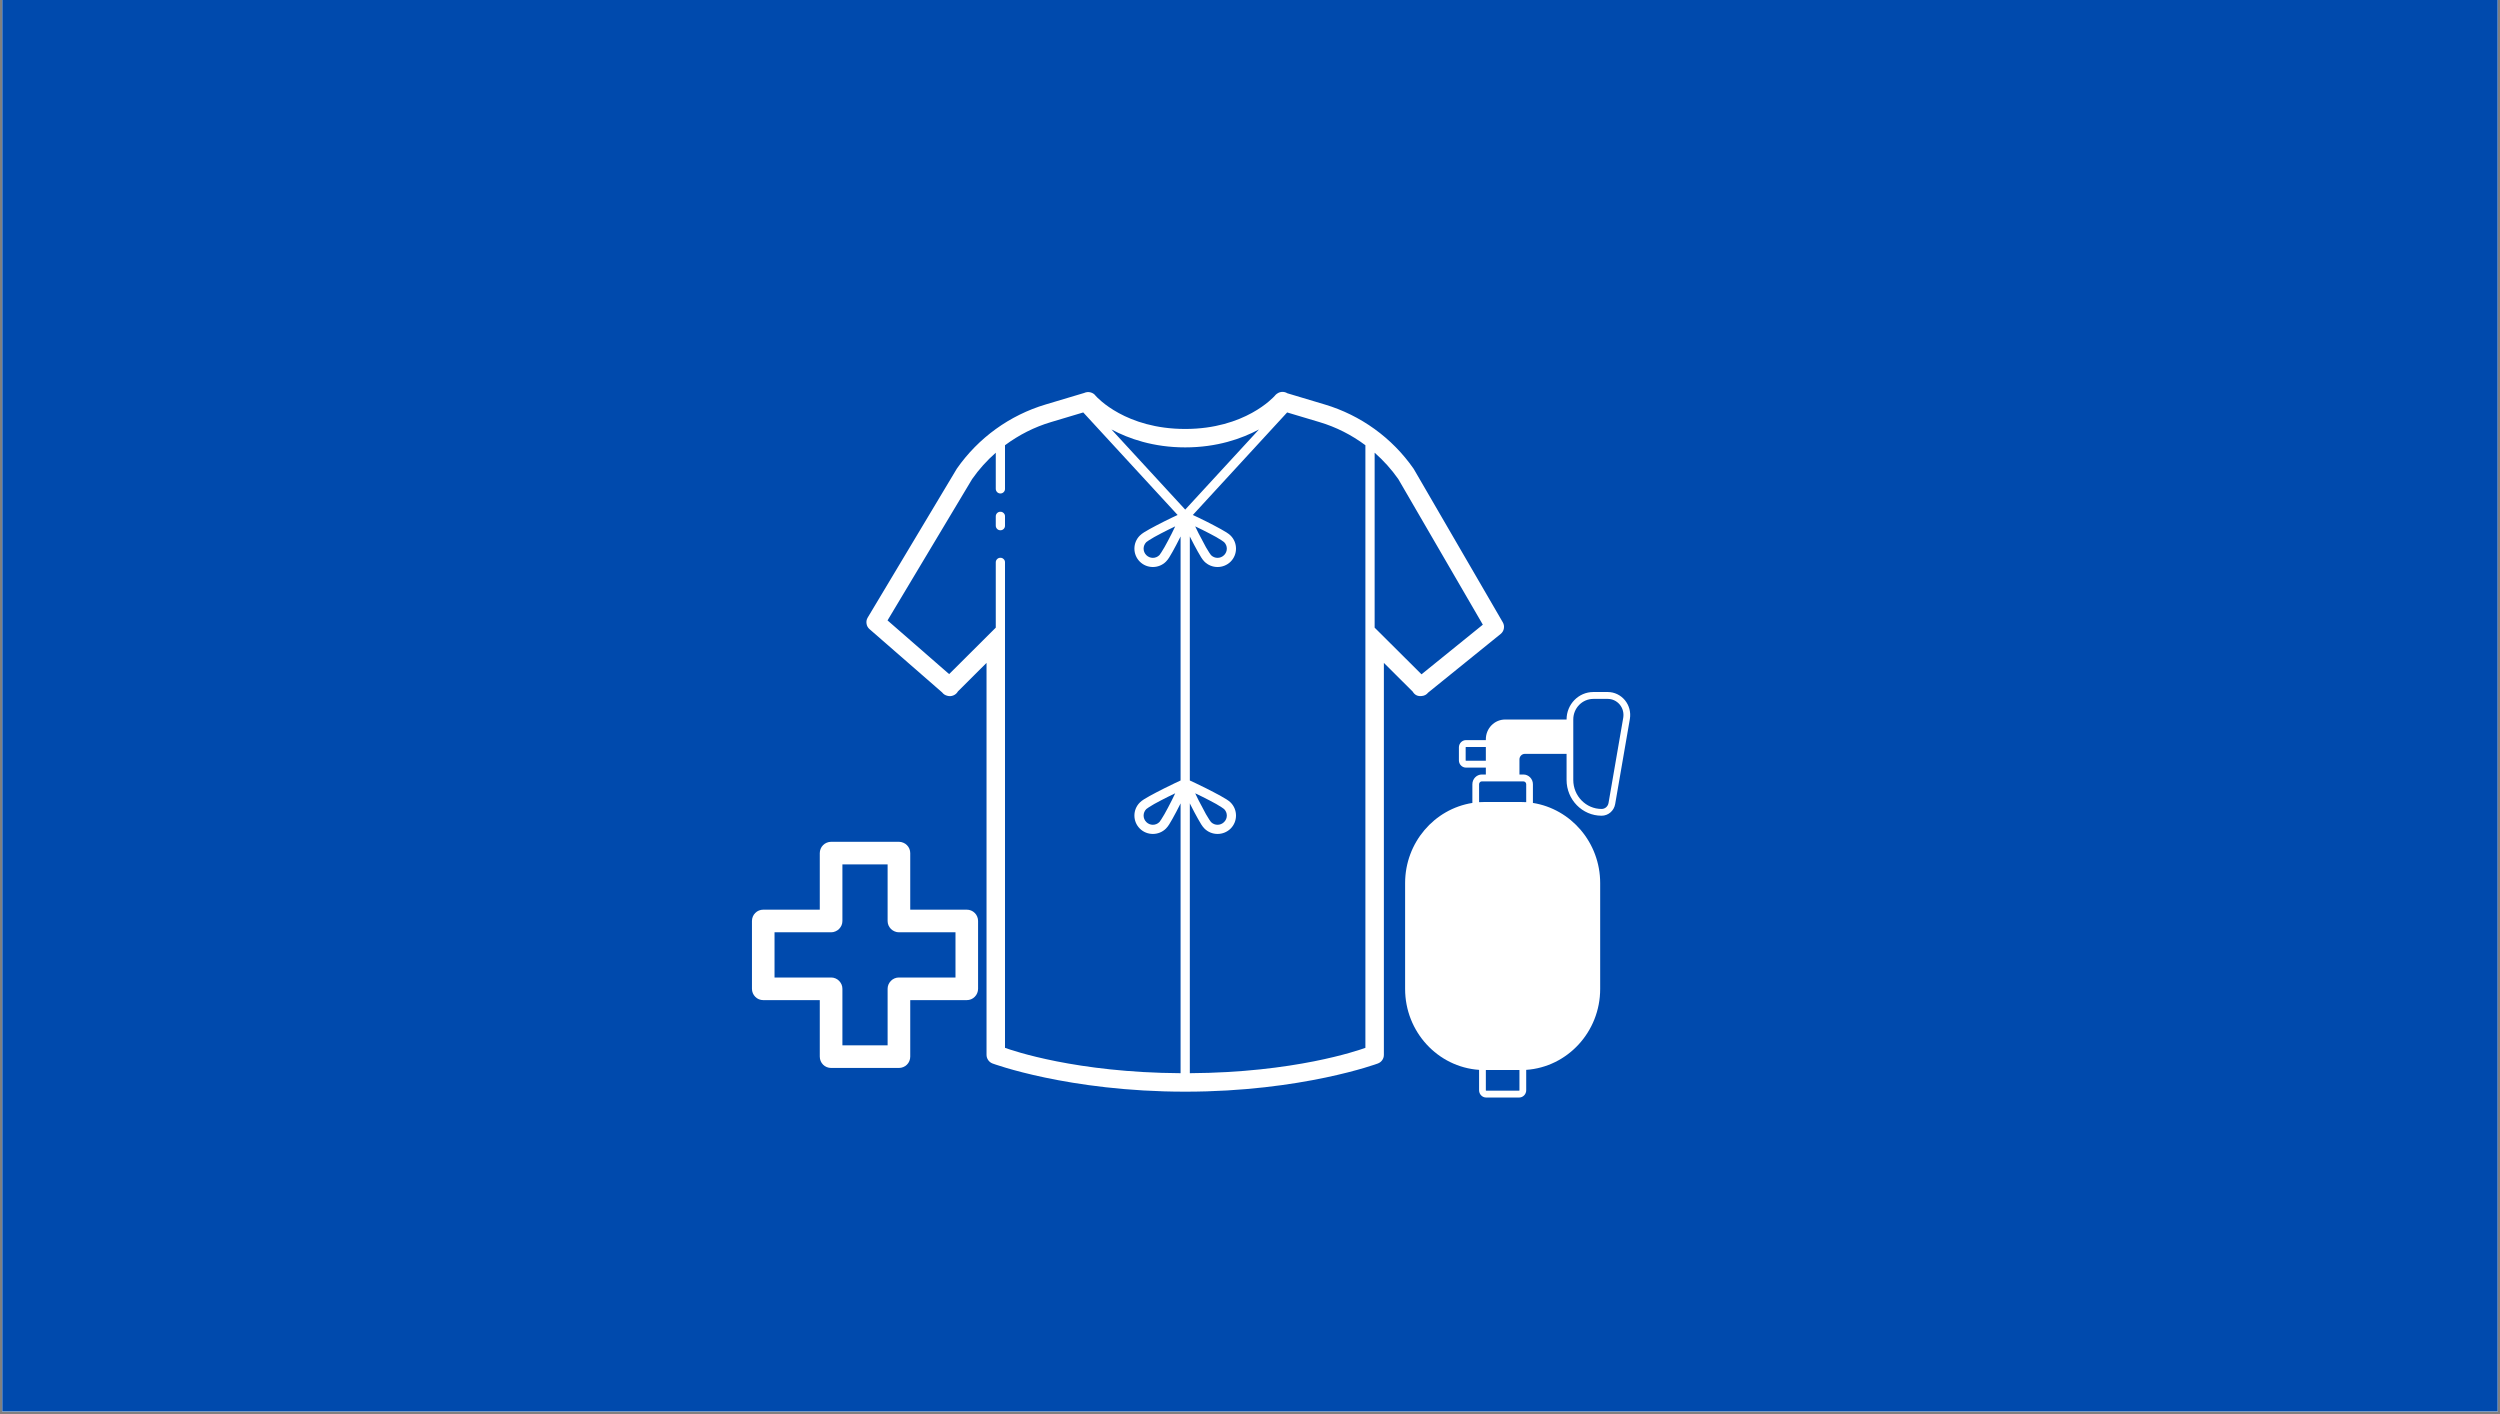 <svg xmlns="http://www.w3.org/2000/svg" xmlns:xlink="http://www.w3.org/1999/xlink" width="320" zoomAndPan="magnify" viewBox="0 0 240 135.75" height="181" preserveAspectRatio="xMidYMid meet" version="1.0"><rect x="0" y="0" width="240" height="135.75" fill="#808080" stroke="none"/><defs><clipPath id="de1a082c6b"><path d="M 0.219 0 L 239.777 0 L 239.777 135.5 L 0.219 135.5 Z M 0.219 0 " clip-rule="nonzero"/></clipPath><clipPath id="b7e65a202f"><path d="M 83.086 37.535 L 144.473 37.535 L 144.473 104.914 L 83.086 104.914 Z M 83.086 37.535 " clip-rule="nonzero"/></clipPath><clipPath id="3dff1a8aee"><path d="M 134.875 66.434 L 156.586 66.434 L 156.586 105.363 L 134.875 105.363 Z M 134.875 66.434 " clip-rule="nonzero"/></clipPath><clipPath id="d6ccf7214e"><path d="M 72.188 80.812 L 93.895 80.812 L 93.895 102.523 L 72.188 102.523 Z M 72.188 80.812 " clip-rule="nonzero"/></clipPath></defs><g clip-path="url(#de1a082c6b)"><path fill="#ffffff" d="M 0.219 0 L 239.781 0 L 239.781 135.5 L 0.219 135.5 Z M 0.219 0 " fill-opacity="1" fill-rule="nonzero"/><path fill="#ffffff" d="M 0.219 0 L 239.781 0 L 239.781 135.5 L 0.219 135.5 Z M 0.219 0 " fill-opacity="1" fill-rule="nonzero"/><rect x="-24" width="288" fill="#004aad" y="-13.575" height="162.9" fill-opacity="1"/></g><g clip-path="url(#b7e65a202f)"><path fill="#ffffff" d="M 123.145 37.621 C 122.938 37.617 122.754 37.676 122.59 37.797 C 122.586 37.801 122.578 37.805 122.57 37.809 C 122.57 37.812 122.566 37.812 122.566 37.812 C 122.492 37.867 122.434 37.926 122.379 37.996 C 122.254 38.137 119.516 41.18 113.781 41.18 C 108.074 41.18 105.344 38.176 105.191 38.008 C 105.066 37.832 104.898 37.723 104.691 37.668 C 104.605 37.645 104.516 37.637 104.43 37.637 C 104.301 37.645 104.184 37.672 104.07 37.727 L 100.387 38.828 C 96.926 39.859 93.922 42.035 91.859 44.988 C 91.848 45.004 91.84 45.023 91.828 45.039 L 83.301 59.285 C 83.191 59.469 83.152 59.664 83.188 59.875 C 83.219 60.086 83.316 60.262 83.48 60.402 L 90.441 66.469 C 90.57 66.637 90.734 66.742 90.938 66.793 C 91.133 66.852 91.328 66.84 91.52 66.762 C 91.711 66.684 91.859 66.555 91.961 66.375 L 94.707 63.637 L 94.707 101.266 C 94.707 101.449 94.762 101.617 94.867 101.77 C 94.973 101.922 95.109 102.027 95.281 102.094 C 95.281 102.094 102.551 104.801 113.781 104.801 C 125.012 104.801 132.277 102.094 132.277 102.094 C 132.449 102.027 132.59 101.922 132.695 101.77 C 132.801 101.617 132.852 101.449 132.852 101.266 L 132.852 63.637 L 135.617 66.391 C 135.816 66.727 136.113 66.867 136.5 66.816 C 136.746 66.793 136.949 66.684 137.105 66.488 L 144.059 60.863 C 144.227 60.727 144.332 60.551 144.371 60.34 C 144.41 60.125 144.375 59.926 144.266 59.738 L 135.738 45.051 C 135.727 45.031 135.715 45.008 135.699 44.988 C 133.641 42.035 130.633 39.859 127.172 38.828 L 123.586 37.754 C 123.453 37.672 123.305 37.625 123.145 37.621 Z M 103.992 39.594 L 113.051 49.438 C 112.734 49.586 112.426 49.727 111.754 50.062 C 111.277 50.305 110.781 50.559 110.367 50.789 C 109.953 51.023 109.645 51.195 109.422 51.418 C 108.73 52.105 108.73 53.23 109.422 53.918 C 110.109 54.605 111.242 54.605 111.93 53.918 C 112.156 53.695 112.328 53.387 112.562 52.973 C 112.793 52.562 113.051 52.07 113.289 51.594 C 113.316 51.547 113.316 51.543 113.336 51.5 L 113.336 74.926 C 113.141 75.016 112.574 75.277 111.754 75.688 C 111.277 75.93 110.781 76.184 110.367 76.414 C 109.953 76.648 109.645 76.82 109.422 77.043 C 108.73 77.73 108.73 78.855 109.422 79.543 C 110.109 80.23 111.242 80.23 111.93 79.543 C 112.156 79.32 112.328 79.012 112.562 78.598 C 112.793 78.188 113.051 77.695 113.289 77.219 C 113.316 77.168 113.316 77.168 113.336 77.121 L 113.336 103.027 C 103.312 102.969 97.238 100.863 96.48 100.594 L 96.48 61.535 C 96.48 61.523 96.48 61.516 96.48 61.504 L 96.48 53.992 C 96.484 53.867 96.441 53.762 96.352 53.676 C 96.262 53.586 96.156 53.543 96.031 53.547 C 95.91 53.547 95.805 53.59 95.719 53.68 C 95.633 53.766 95.594 53.871 95.594 53.992 L 95.594 60.254 L 91.117 64.715 L 85.203 59.559 L 93.324 45.992 C 93.98 45.051 94.746 44.207 95.594 43.461 L 95.594 46.926 C 95.594 47.047 95.637 47.152 95.723 47.242 C 95.809 47.328 95.914 47.375 96.039 47.375 C 96.164 47.375 96.266 47.328 96.355 47.242 C 96.441 47.152 96.484 47.047 96.48 46.926 L 96.48 42.742 C 97.805 41.758 99.293 40.996 100.898 40.52 Z M 123.566 39.594 L 126.664 40.52 C 128.27 40.996 129.758 41.758 131.078 42.742 L 131.078 100.594 C 130.324 100.863 124.25 102.969 114.223 103.027 L 114.223 77.121 C 114.246 77.168 114.246 77.168 114.27 77.219 C 114.512 77.695 114.766 78.188 115 78.598 C 115.234 79.012 115.406 79.32 115.629 79.543 C 116.32 80.23 117.449 80.23 118.141 79.543 C 118.828 78.855 118.828 77.73 118.141 77.043 C 117.914 76.82 117.605 76.648 117.191 76.414 C 116.777 76.184 116.285 75.93 115.809 75.688 C 114.988 75.277 114.418 75.016 114.223 74.926 L 114.223 51.5 C 114.246 51.543 114.246 51.547 114.27 51.594 C 114.512 52.07 114.766 52.562 115 52.973 C 115.234 53.387 115.406 53.695 115.629 53.918 C 116.32 54.605 117.449 54.605 118.141 53.918 C 118.828 53.23 118.828 52.105 118.141 51.418 C 117.914 51.195 117.605 51.023 117.191 50.789 C 116.777 50.559 116.285 50.305 115.809 50.062 C 115.137 49.727 114.82 49.582 114.512 49.438 Z M 106.699 41.227 C 108.363 42.117 110.73 42.949 113.781 42.949 C 116.832 42.949 119.195 42.117 120.863 41.227 L 113.781 48.922 Z M 131.965 43.461 C 132.812 44.207 133.578 45.051 134.234 45.988 L 142.352 59.969 L 136.465 64.734 L 131.965 60.254 Z M 96.031 49.129 C 95.91 49.129 95.805 49.172 95.719 49.262 C 95.633 49.348 95.594 49.453 95.594 49.574 L 95.594 50.461 C 95.594 50.582 95.637 50.688 95.723 50.777 C 95.809 50.863 95.914 50.906 96.039 50.906 C 96.164 50.906 96.266 50.863 96.355 50.777 C 96.441 50.688 96.484 50.582 96.48 50.461 L 96.48 49.574 C 96.484 49.449 96.441 49.344 96.352 49.258 C 96.262 49.168 96.156 49.125 96.031 49.129 Z M 112.82 50.531 C 112.684 50.816 112.672 50.852 112.496 51.199 C 112.262 51.664 112.008 52.148 111.785 52.539 C 111.566 52.934 111.336 53.258 111.301 53.293 C 110.953 53.641 110.398 53.641 110.047 53.293 C 109.699 52.945 109.699 52.395 110.047 52.043 C 110.082 52.008 110.41 51.781 110.805 51.559 C 111.195 51.34 111.684 51.09 112.152 50.855 C 112.5 50.68 112.535 50.668 112.82 50.531 Z M 114.738 50.531 C 115.027 50.668 115.062 50.68 115.41 50.855 C 115.879 51.09 116.363 51.34 116.758 51.559 C 117.148 51.781 117.477 52.008 117.512 52.043 C 117.863 52.395 117.863 52.945 117.512 53.293 C 117.16 53.641 116.605 53.641 116.258 53.293 C 116.223 53.258 115.996 52.934 115.773 52.539 C 115.555 52.148 115.301 51.664 115.062 51.199 C 114.891 50.852 114.879 50.816 114.738 50.531 Z M 112.82 76.156 C 112.684 76.441 112.672 76.477 112.496 76.824 C 112.262 77.289 112.008 77.773 111.785 78.164 C 111.566 78.559 111.336 78.883 111.301 78.918 C 110.953 79.266 110.398 79.266 110.047 78.918 C 109.699 78.57 109.699 78.016 110.047 77.668 C 110.082 77.633 110.41 77.406 110.805 77.184 C 111.195 76.965 111.684 76.715 112.152 76.48 C 112.5 76.305 112.535 76.293 112.82 76.156 Z M 114.738 76.156 C 115.027 76.293 115.062 76.305 115.41 76.48 C 115.879 76.715 116.363 76.965 116.758 77.184 C 117.148 77.406 117.477 77.633 117.512 77.668 C 117.863 78.016 117.863 78.57 117.512 78.918 C 117.16 79.266 116.605 79.266 116.258 78.918 C 116.223 78.883 115.996 78.559 115.773 78.164 C 115.555 77.773 115.301 77.289 115.062 76.824 C 114.891 76.477 114.879 76.441 114.738 76.156 Z M 114.738 76.156 " fill-opacity="1" fill-rule="nonzero"/></g><g clip-path="url(#3dff1a8aee)"><path fill="#ffffff" d="M 155.992 67.219 C 155.578 66.723 154.984 66.434 154.344 66.434 L 152.957 66.434 C 151.543 66.434 150.391 67.613 150.391 69.066 L 150.391 69.074 L 144.496 69.074 C 143.469 69.074 142.641 69.922 142.641 70.969 L 142.641 71.051 L 140.734 71.051 C 140.363 71.051 140.055 71.367 140.055 71.746 L 140.055 73 C 140.055 73.379 140.363 73.691 140.734 73.691 L 142.641 73.691 L 142.641 74.352 L 142.258 74.352 C 141.758 74.352 141.348 74.773 141.348 75.285 L 141.348 77.082 C 137.699 77.66 134.891 80.883 134.891 84.777 L 134.891 94.938 C 134.891 99.055 138.027 102.434 141.992 102.707 L 141.992 104.668 C 141.992 105.051 142.301 105.363 142.672 105.363 L 145.836 105.363 C 146.207 105.363 146.516 105.051 146.516 104.668 L 146.516 102.707 C 150.477 102.434 153.617 99.055 153.617 94.938 L 153.617 84.777 C 153.617 80.883 150.809 77.66 147.16 77.082 L 147.16 75.285 C 147.16 74.773 146.746 74.352 146.246 74.352 L 145.867 74.352 L 145.867 72.898 C 145.867 72.613 146.102 72.371 146.383 72.371 L 150.391 72.371 L 150.391 74.871 C 150.391 76.77 151.898 78.309 153.754 78.309 C 154.395 78.309 154.941 77.84 155.055 77.195 L 156.469 69.008 C 156.574 68.371 156.402 67.719 155.992 67.219 Z M 140.734 73.031 C 140.719 73.031 140.703 73.016 140.703 73 L 140.703 71.746 C 140.703 71.73 140.719 71.711 140.734 71.711 L 142.641 71.711 L 142.641 73.031 Z M 145.836 104.703 L 142.672 104.703 C 142.656 104.703 142.641 104.688 142.641 104.668 L 142.641 102.723 L 145.867 102.723 L 145.867 104.668 C 145.867 104.688 145.852 104.703 145.836 104.703 Z M 146.516 75.285 L 146.516 77.008 C 146.344 77 146.168 76.992 145.996 76.992 L 142.508 76.992 C 142.332 76.992 142.164 77 141.992 77.008 L 141.992 75.285 C 141.992 75.137 142.113 75.012 142.258 75.012 L 146.238 75.012 C 146.395 75.012 146.516 75.137 146.516 75.285 Z M 155.832 68.898 L 154.418 77.09 C 154.359 77.418 154.086 77.66 153.754 77.66 C 152.254 77.66 151.035 76.414 151.035 74.879 L 151.035 69.066 C 151.035 67.977 151.898 67.094 152.965 67.094 L 154.344 67.094 C 154.789 67.094 155.207 67.293 155.5 67.645 C 155.789 68 155.902 68.445 155.832 68.898 Z M 155.832 68.898 " fill-opacity="1" fill-rule="nonzero"/></g><g clip-path="url(#d6ccf7214e)"><path fill="#ffffff" d="M 86.297 102.523 L 79.785 102.523 C 79.641 102.523 79.504 102.496 79.367 102.441 C 79.234 102.387 79.117 102.309 79.016 102.207 C 78.914 102.105 78.836 101.988 78.781 101.855 C 78.727 101.723 78.699 101.582 78.699 101.438 L 78.699 96.012 L 73.27 96.012 C 73.129 96.012 72.988 95.984 72.855 95.93 C 72.723 95.875 72.605 95.797 72.504 95.691 C 72.402 95.59 72.324 95.473 72.27 95.34 C 72.215 95.207 72.188 95.07 72.188 94.926 L 72.188 88.414 C 72.188 88.27 72.215 88.129 72.27 87.996 C 72.324 87.863 72.402 87.746 72.504 87.645 C 72.605 87.543 72.723 87.465 72.855 87.41 C 72.988 87.355 73.129 87.328 73.27 87.328 L 78.699 87.328 L 78.699 81.898 C 78.699 81.754 78.727 81.617 78.781 81.484 C 78.836 81.352 78.914 81.234 79.016 81.133 C 79.117 81.031 79.234 80.953 79.367 80.898 C 79.504 80.844 79.641 80.812 79.785 80.812 L 86.297 80.812 C 86.441 80.812 86.578 80.844 86.711 80.898 C 86.848 80.953 86.965 81.031 87.066 81.133 C 87.168 81.234 87.246 81.352 87.301 81.484 C 87.355 81.617 87.383 81.754 87.383 81.898 L 87.383 87.328 L 92.809 87.328 C 92.953 87.328 93.094 87.355 93.227 87.41 C 93.359 87.465 93.477 87.543 93.578 87.645 C 93.68 87.746 93.758 87.863 93.812 87.996 C 93.867 88.129 93.895 88.27 93.895 88.414 L 93.895 94.926 C 93.895 95.07 93.867 95.207 93.812 95.34 C 93.758 95.473 93.68 95.59 93.578 95.691 C 93.477 95.797 93.359 95.875 93.227 95.93 C 93.094 95.984 92.953 96.012 92.809 96.012 L 87.383 96.012 L 87.383 101.438 C 87.383 101.582 87.355 101.723 87.301 101.855 C 87.246 101.988 87.168 102.105 87.066 102.207 C 86.965 102.309 86.848 102.387 86.711 102.441 C 86.578 102.496 86.441 102.523 86.297 102.523 Z M 80.871 100.352 L 85.211 100.352 L 85.211 94.926 C 85.211 94.781 85.238 94.645 85.293 94.512 C 85.352 94.379 85.43 94.262 85.531 94.16 C 85.633 94.055 85.75 93.977 85.883 93.922 C 86.016 93.867 86.152 93.84 86.297 93.84 L 91.727 93.84 L 91.727 89.5 L 86.297 89.5 C 86.152 89.5 86.016 89.473 85.883 89.414 C 85.75 89.359 85.633 89.281 85.531 89.18 C 85.43 89.078 85.352 88.961 85.293 88.828 C 85.238 88.695 85.211 88.559 85.211 88.414 L 85.211 82.984 L 80.871 82.984 L 80.871 88.414 C 80.871 88.559 80.844 88.695 80.789 88.828 C 80.73 88.961 80.652 89.078 80.551 89.18 C 80.449 89.281 80.332 89.359 80.199 89.414 C 80.066 89.473 79.93 89.5 79.785 89.5 L 74.355 89.5 L 74.355 93.84 L 79.785 93.84 C 79.93 93.84 80.066 93.867 80.199 93.922 C 80.332 93.977 80.449 94.055 80.551 94.16 C 80.652 94.262 80.73 94.379 80.789 94.512 C 80.844 94.645 80.871 94.781 80.871 94.926 Z M 80.871 100.352 " fill-opacity="1" fill-rule="nonzero"/></g></svg>